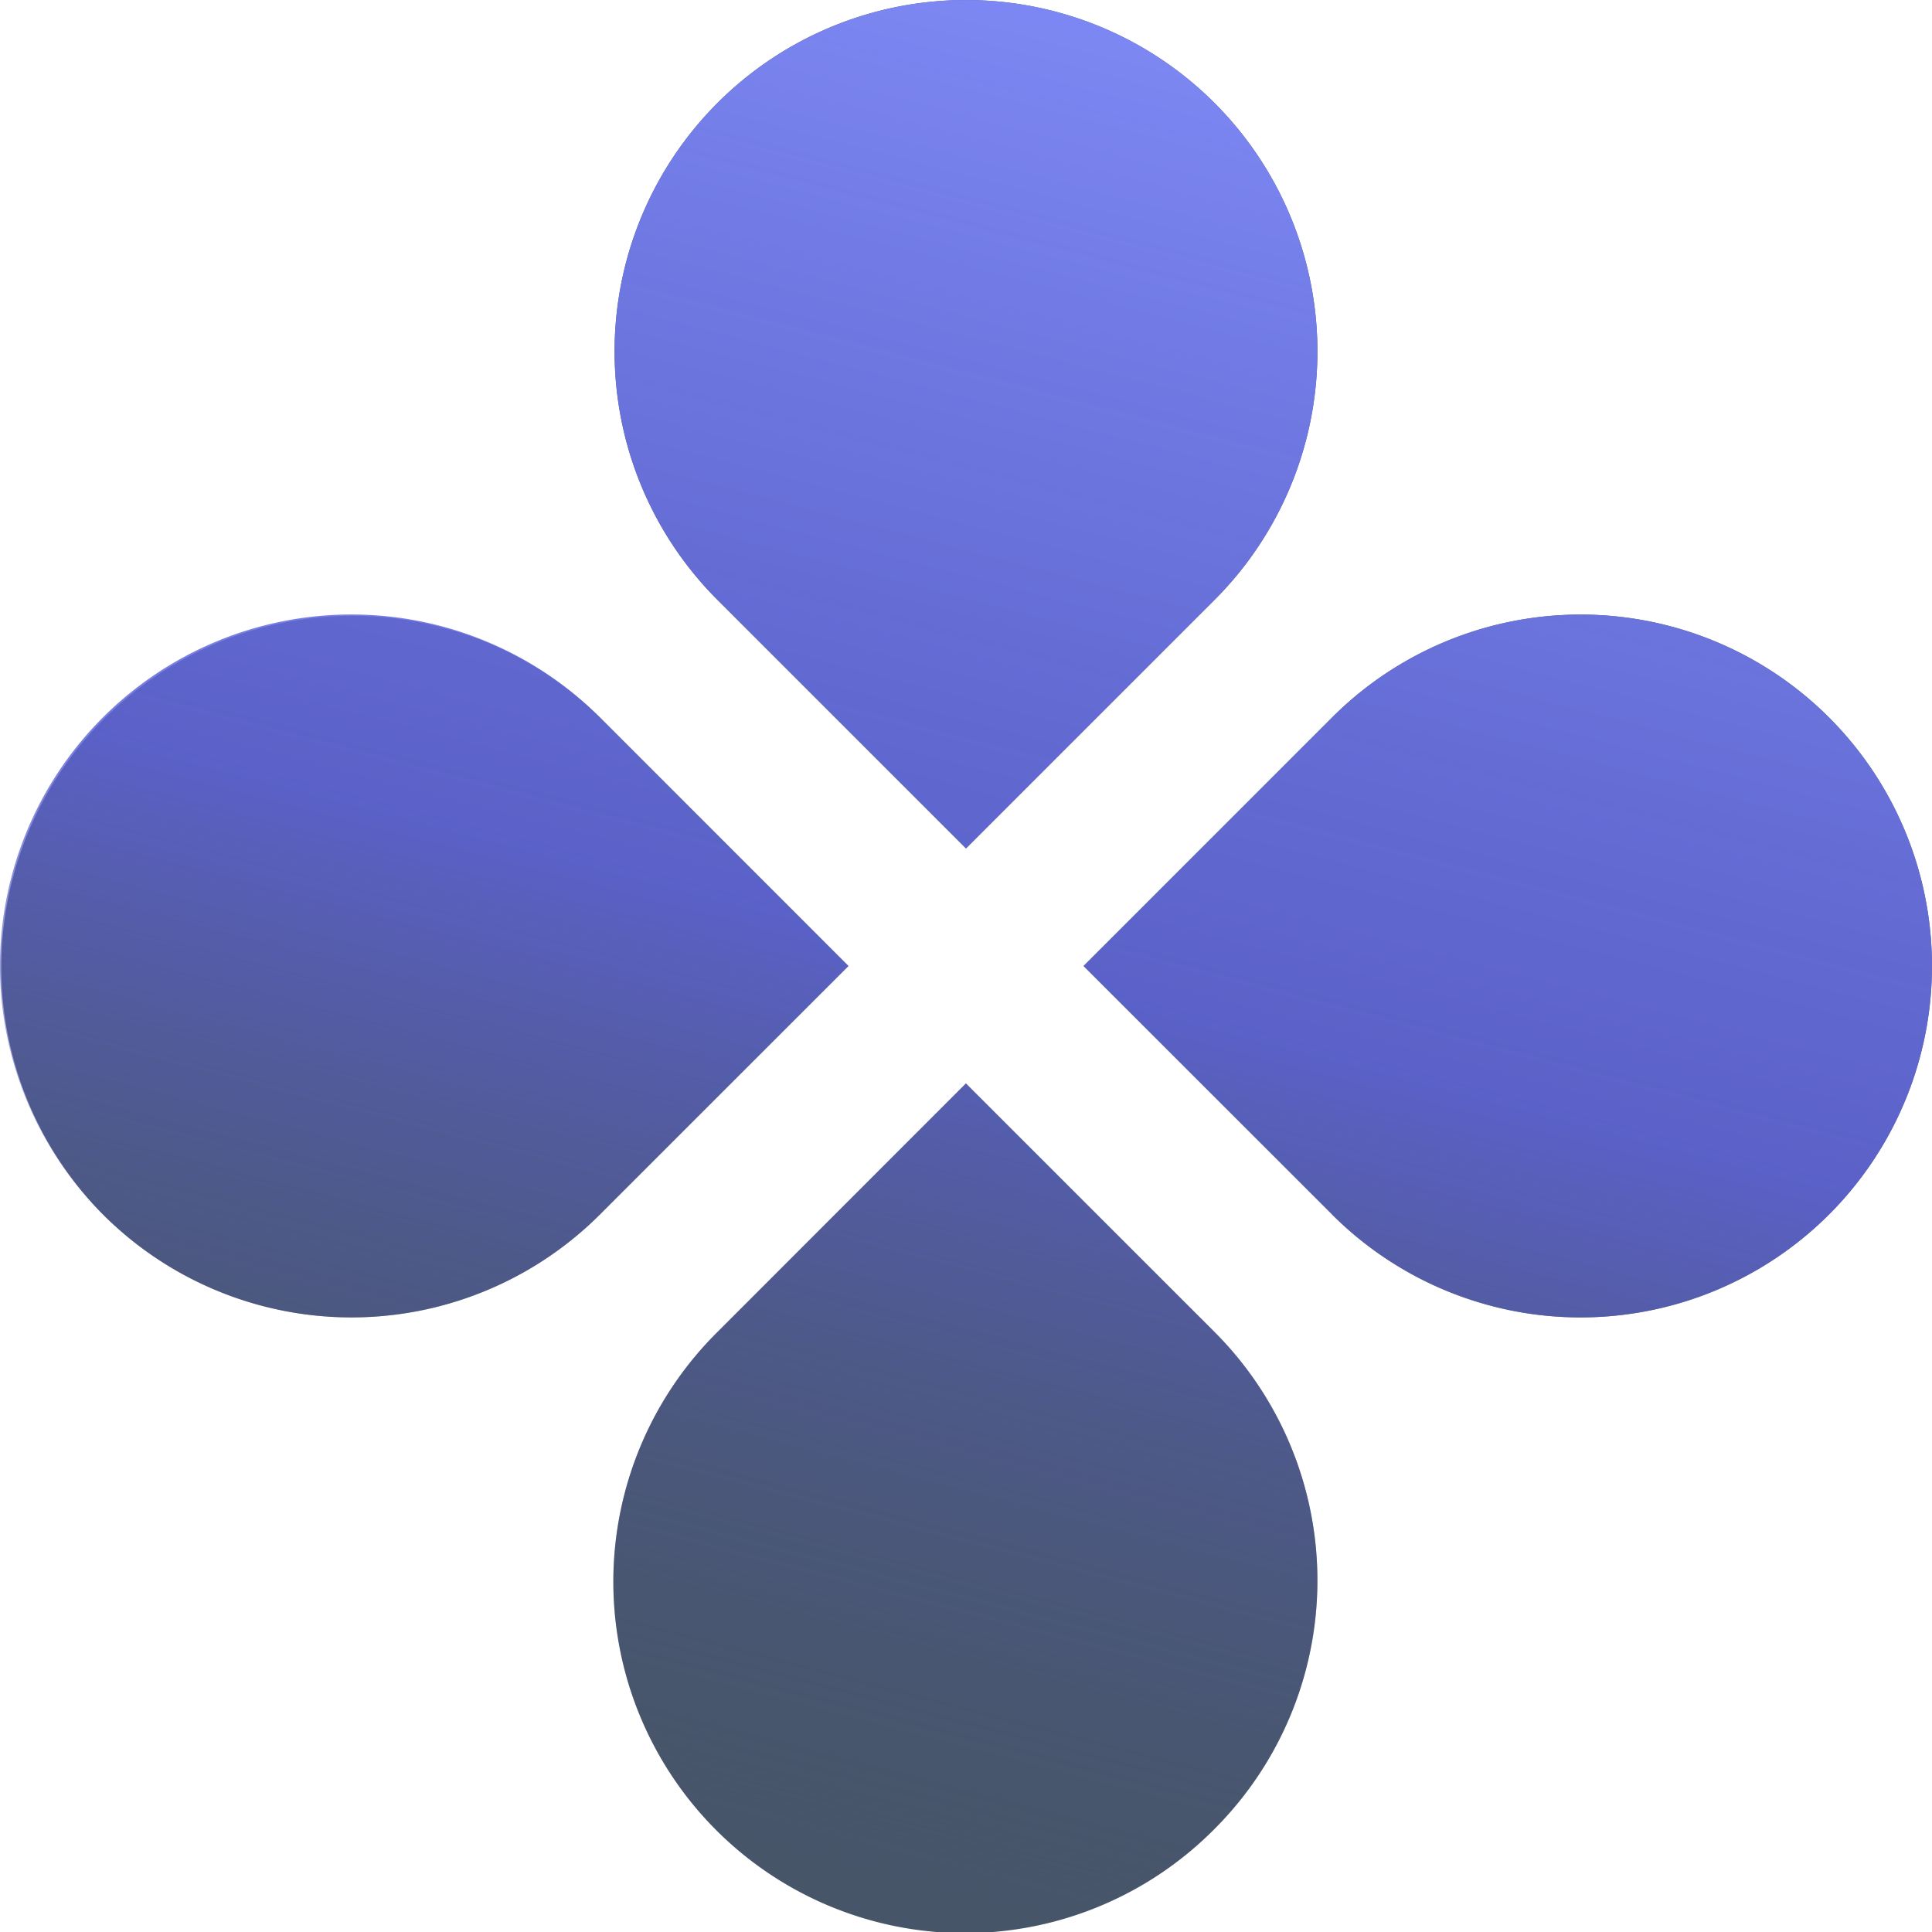 <svg xmlns="http://www.w3.org/2000/svg" width="28" height="28"><defs><linearGradient id="a" x1="69.096%" x2="43.042%" y1="0%" y2="100%"><stop offset="0%" stop-color="#818CF8"/><stop offset="51.437%" stop-color="#5E63DA" stop-opacity=".828"/><stop offset="100%" stop-color="#475569" stop-opacity="0"/></linearGradient></defs><g fill="none" fill-rule="evenodd"><path d="M-2-2h32v32H-2z"/><path fill="#475569" fill-rule="nonzero" d="M17.601 8.695 14 12.296l-3.601-3.601a5.093 5.093 0 1 1 7.202 0ZM1.491 17.6A5.093 5.093 0 0 1 8.696 10.4L12.296 14l-3.601 3.601a5.093 5.093 0 0 1-7.203 0Zm17.814 0L15.704 14l3.601-3.601a5.093 5.093 0 1 1 0 7.202Zm-1.704 8.907a5.093 5.093 0 1 1-7.202-7.203l3.6-3.601 3.602 3.601a5.093 5.093 0 0 1 0 7.203Z"/><path fill="url(#a)" fill-rule="nonzero" d="M19.601 10.695 16 14.296l-3.601-3.601a5.093 5.093 0 1 1 7.202 0ZM3.491 19.6a5.093 5.093 0 0 1 7.204-7.202L14.296 16l-3.601 3.601a5.093 5.093 0 0 1-7.203 0Zm17.814 0L17.704 16l3.601-3.601a5.093 5.093 0 1 1 0 7.202Zm-1.704 8.907a5.093 5.093 0 1 1-7.202-7.203l3.6-3.601 3.602 3.601a5.093 5.093 0 0 1 0 7.203Z" transform="translate(-2 -2)"/></g></svg>